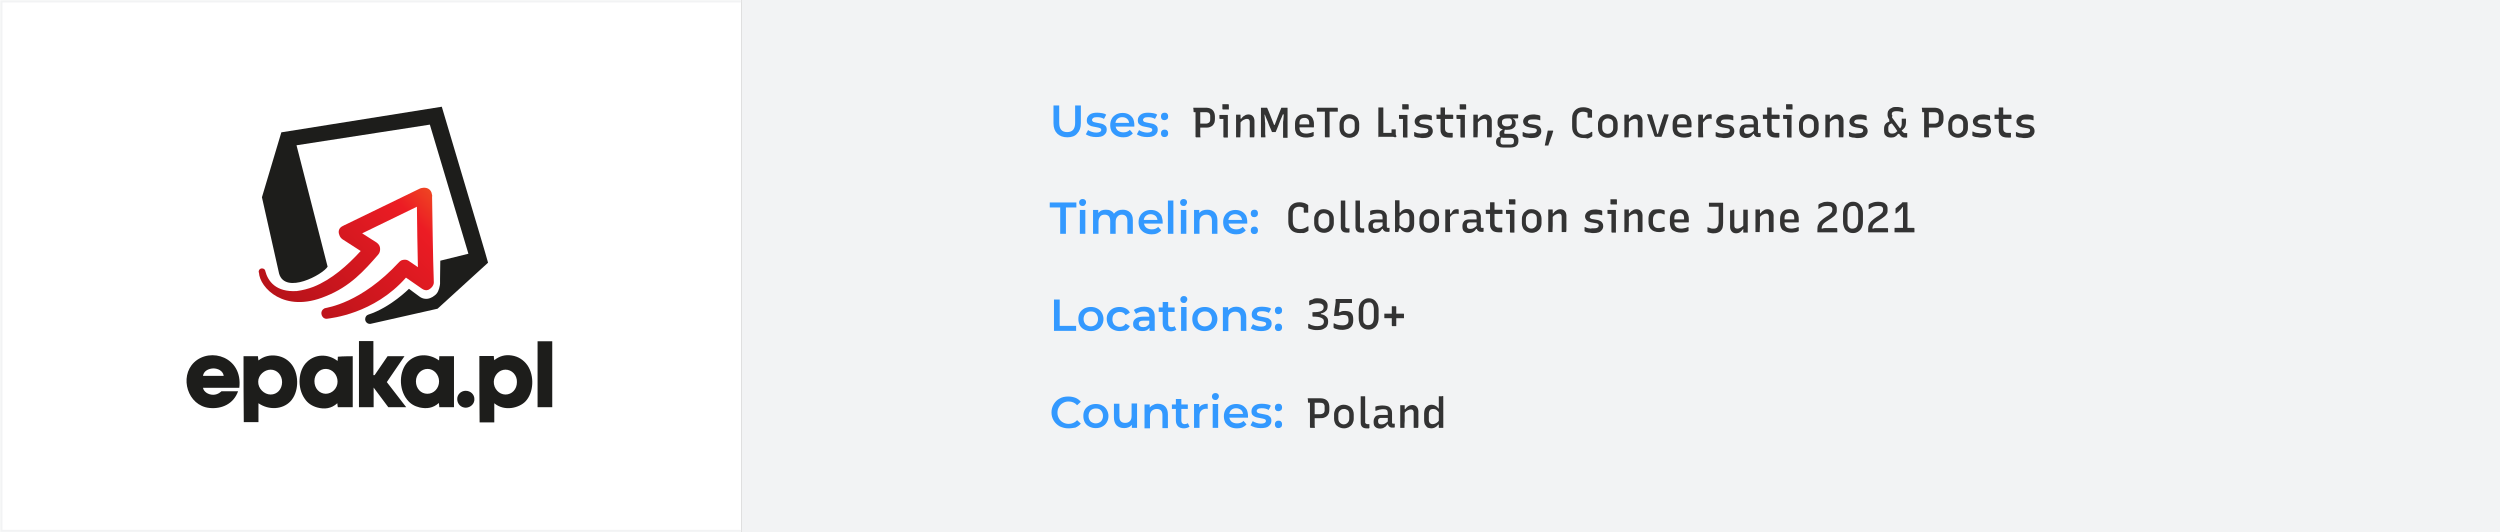 <svg xmlns="http://www.w3.org/2000/svg" xml:space="preserve" id="Layer_1" x="0" y="0" style="enable-background:new 0 0 1005 214" version="1.1" viewBox="0 0 1005 214"><rect x="0" y="0" width="1005" height="214" fill="#808080" stroke="none"/><style>.st7,.st9{fill:#1d1d1b}.st9{fill-rule:evenodd;clip-rule:evenodd}</style><path d="M298 0h707v214H298z" style="fill:#f2f3f4"/><path d="M429.1 55.2c-1.7 0-3.1-.5-4.1-1.5q-1.5-1.5-1.5-4.2v-7.1h2.3v7c0 2.5 1.1 3.7 3.2 3.7s3.2-1.2 3.2-3.7v-7h2.3v7.1q0 2.7-1.5 4.2c-.8 1-2.2 1.5-3.9 1.5m11.5-.1c-.8 0-1.5-.1-2.3-.3-.7-.2-1.3-.5-1.8-.8l.9-1.7c.4.3.9.5 1.5.7q.9.3 1.8.3c1.3 0 2-.4 2-1.1 0-.3-.2-.6-.5-.7s-.9-.3-1.6-.4c-.8-.1-1.4-.3-1.9-.4-.5-.2-.9-.4-1.3-.8s-.5-.9-.5-1.6c0-.9.4-1.6 1.1-2.2.8-.6 1.8-.8 3.1-.8.7 0 1.3.1 2 .2s1.2.3 1.6.6l-.9 1.7c-.8-.5-1.7-.7-2.8-.7q-1.05 0-1.5.3c-.3.2-.5.5-.5.8 0 .4.2.6.5.8.4.1.9.3 1.7.4s1.4.3 1.9.4c.5.2.9.4 1.3.8s.5.9.5 1.6c0 .9-.4 1.6-1.2 2.2-.6.5-1.7.7-3.1.7m15.4-4.9v.7h-7.5c.1.7.5 1.3 1 1.7q.9.6 2.1.6c1.1 0 1.9-.3 2.6-1l1.2 1.4c-.4.5-1 .9-1.6 1.2-.7.3-1.4.4-2.2.4-1.1 0-2-.2-2.8-.6s-1.4-1-1.9-1.7c-.4-.8-.6-1.6-.6-2.6 0-.9.2-1.8.6-2.5.4-.8 1-1.3 1.8-1.8.8-.4 1.6-.6 2.6-.6.9 0 1.8.2 2.5.6s1.3 1 1.7 1.7c.3.7.5 1.6.5 2.5m-4.9-3.1q-1.05 0-1.8.6c-.5.4-.8 1-.9 1.7h5.5c-.1-.7-.4-1.3-.9-1.7s-1.1-.6-1.9-.6m10 8c-.8 0-1.5-.1-2.3-.3-.7-.2-1.3-.5-1.8-.8l.9-1.7c.4.3.9.5 1.5.7q.9.3 1.8.3c1.3 0 2-.4 2-1.1 0-.3-.2-.6-.5-.7s-.9-.3-1.6-.4c-.8-.1-1.4-.3-1.9-.4-.5-.2-.9-.4-1.3-.8s-.5-.9-.5-1.6c0-.9.4-1.6 1.1-2.2.8-.6 1.8-.8 3.1-.8.7 0 1.3.1 2 .2s1.2.3 1.6.6l-.9 1.7c-.8-.5-1.7-.7-2.8-.7q-1.05 0-1.5.3c-.3.2-.5.5-.5.8 0 .4.2.6.5.8.4.1.9.3 1.7.4s1.4.3 1.9.4c.5.2.9.4 1.3.8s.5.9.5 1.6c0 .9-.4 1.6-1.2 2.2-.7.5-1.7.7-3.1.7m7-6.8c-.4 0-.8-.1-1-.4-.3-.3-.4-.6-.4-1.1 0-.4.1-.8.4-1.1s.6-.4 1.1-.4c.4 0 .8.1 1 .4.3.3.4.6.4 1.1 0 .4-.1.8-.4 1.1-.3.2-.7.4-1.1.4m0 6.8c-.4 0-.8-.1-1-.4-.3-.3-.4-.6-.4-1.1 0-.4.1-.8.4-1.1s.6-.4 1.1-.4c.4 0 .8.1 1 .4.3.3.4.6.4 1.1 0 .4-.1.8-.4 1.1s-.7.4-1.1.4m-41.9 28.3H422v-2h10.7v2h-4.2V94h-2.3zm7.9 1h2.2V94h-2.2zm1.1-1.6c-.4 0-.8-.1-1-.4-.3-.3-.4-.6-.4-1s.1-.7.4-1 .6-.4 1-.4.8.1 1 .4c.3.2.4.5.4.9s-.1.7-.4 1c-.2.4-.6.5-1 .5m16.2 1.5c1.2 0 2.2.4 2.9 1.1s1.1 1.7 1.1 3.1V94h-2.2v-5.2c0-.8-.2-1.5-.6-1.9s-.9-.6-1.6-.6c-.8 0-1.4.3-1.8.8-.5.5-.7 1.2-.7 2.1V94h-2.2v-5.2c0-.8-.2-1.5-.6-1.9s-.9-.6-1.6-.6c-.8 0-1.4.2-1.8.7s-.7 1.2-.7 2.1V94h-2.2v-9.6h2.1v1.2c.4-.4.8-.8 1.3-1q.75-.3 1.8-.3c.7 0 1.4.1 1.9.4.6.3 1 .7 1.3 1.2q.6-.75 1.5-1.2c.7-.3 1.4-.4 2.1-.4m16 4.9v.7h-7.5c.1.7.5 1.3 1 1.7q.9.6 2.1.6c1.1 0 1.9-.3 2.6-1l1.2 1.4c-.4.5-1 .9-1.6 1.2-.7.3-1.4.4-2.2.4-1.1 0-2-.2-2.8-.6s-1.4-1-1.9-1.7c-.4-.8-.6-1.6-.6-2.6 0-.9.2-1.8.6-2.5.4-.8 1-1.3 1.8-1.8.8-.4 1.6-.6 2.6-.6.9 0 1.8.2 2.5.6s1.3 1 1.7 1.7c.2.7.5 1.6.5 2.5m-4.9-3.1q-1.05 0-1.8.6c-.5.4-.8 1-.9 1.7h5.5c-.1-.7-.4-1.3-.9-1.7-.6-.4-1.2-.6-1.9-.6m7-5.5h2.2V94h-2.2zm5.2 3.8h2.2V94h-2.2zm1.1-1.6c-.4 0-.8-.1-1-.4-.3-.3-.4-.6-.4-1s.1-.7.4-1 .6-.4 1-.4.8.1 1 .4c.3.2.4.5.4.9s-.1.7-.4 1c-.2.4-.5.5-1 .5m9.6 1.5c1.2 0 2.2.4 2.9 1.1s1.1 1.8 1.1 3.1V94h-2.2v-5.2c0-.8-.2-1.5-.6-1.9s-1-.6-1.7-.6c-.8 0-1.5.3-2 .8s-.7 1.2-.7 2.1V94H480v-9.6h2.1v1.2c.4-.4.8-.8 1.4-1 .5-.2 1.2-.3 1.9-.3m16 4.9v.7h-7.5c.1.7.5 1.3 1 1.7q.9.6 2.1.6c1.1 0 1.9-.3 2.6-1l1.2 1.4c-.4.5-1 .9-1.6 1.2-.7.3-1.4.4-2.2.4-1.1 0-2-.2-2.8-.6s-1.4-1-1.9-1.7c-.4-.8-.6-1.6-.6-2.6 0-.9.2-1.8.6-2.5.4-.8 1-1.3 1.8-1.8.8-.4 1.6-.6 2.6-.6.9 0 1.8.2 2.5.6s1.3 1 1.7 1.7c.3.7.5 1.6.5 2.5m-4.9-3.1q-1.05 0-1.8.6c-.5.4-.8 1-.9 1.7h5.5c-.1-.7-.4-1.3-.9-1.7-.6-.4-1.2-.6-1.9-.6m7.7 1.2c-.4 0-.8-.1-1-.4-.3-.3-.4-.6-.4-1.1 0-.4.1-.8.4-1.1s.6-.4 1.1-.4.8.1 1 .4c.3.3.4.6.4 1.1 0 .4-.1.8-.4 1.1-.3.2-.6.4-1.1.4m0 6.8c-.4 0-.8-.1-1-.4-.3-.3-.4-.6-.4-1.1 0-.4.1-.8.4-1.1s.6-.4 1.1-.4.8.1 1 .4c.3.3.4.6.4 1.1 0 .4-.1.8-.4 1.1s-.6.4-1.1.4m-80.5 26.3h2.3V131h6.6v2h-8.9zm14.8 12.7c-1 0-1.8-.2-2.6-.6s-1.4-1-1.8-1.7c-.4-.8-.6-1.6-.6-2.6s.2-1.8.6-2.5 1.1-1.3 1.8-1.7c.8-.4 1.7-.6 2.6-.6 1 0 1.9.2 2.6.6.8.4 1.4 1 1.8 1.7s.7 1.6.7 2.5-.2 1.8-.7 2.6c-.4.7-1 1.3-1.8 1.7s-1.6.6-2.6.6m0-1.9c.8 0 1.5-.3 2.1-.8.5-.6.8-1.3.8-2.2s-.3-1.6-.8-2.2-1.2-.8-2.1-.8-1.5.3-2.1.8c-.5.6-.8 1.3-.8 2.2s.3 1.6.8 2.2c.6.5 1.3.8 2.1.8m11.7 1.9q-1.5 0-2.7-.6c-1.2-.6-1.4-1-1.9-1.7-.4-.8-.7-1.6-.7-2.6s.2-1.8.7-2.5c.4-.7 1.1-1.3 1.8-1.7q1.2-.6 2.7-.6c.9 0 1.8.2 2.5.6s1.3.9 1.6 1.7l-1.7 1c-.3-.4-.6-.8-1-1s-.9-.3-1.4-.3c-.8 0-1.5.3-2.1.8s-.8 1.3-.8 2.2.3 1.6.8 2.2c.6.5 1.3.8 2.1.8.5 0 .9-.1 1.4-.3.4-.2.8-.6 1-1l1.7 1c-.4.7-.9 1.3-1.6 1.7-.7.1-1.5.3-2.4.3m9.7-9.8c1.4 0 2.5.3 3.2 1 .8.7 1.1 1.7 1.1 3.1v5.6h-2.1v-1.2c-.3.4-.7.7-1.2 1q-.75.3-1.8.3c-.7 0-1.4-.1-1.9-.4s-1-.6-1.3-1-.4-.9-.4-1.5c0-.9.3-1.6 1-2.1.6-.5 1.7-.8 3-.8h2.5v-.1q0-1.05-.6-1.5c-.4-.4-1-.5-1.8-.5-.5 0-1.1.1-1.6.3s-1 .4-1.3.7l-.9-1.6q.75-.6 1.8-.9c.8-.3 1.5-.4 2.3-.4m-.3 8.2c.6 0 1.1-.1 1.5-.4s.8-.6.9-1.1v-1.1h-2.3c-1.3 0-1.9.4-1.9 1.3 0 .4.2.7.5 1 .3.2.7.3 1.3.3m13.3 1c-.3.2-.6.4-1 .5s-.8.2-1.2.2c-1.1 0-1.9-.3-2.4-.8s-.9-1.4-.9-2.4v-4.6h-1.6v-1.8h1.6v-2.2h2.2v2.2h2.6v1.8h-2.6v4.6c0 .5.1.8.3 1.1.2.2.6.4 1 .4.5 0 .9-.1 1.3-.4zm1.9-9.1h2.2v9.6h-2.2zm1.1-1.6c-.4 0-.8-.1-1-.4-.3-.3-.4-.6-.4-1s.1-.7.4-1 .6-.4 1-.4.8.1 1 .4c.3.2.4.5.4.9s-.1.7-.4 1c-.2.4-.6.5-1 .5m8.4 11.3c-1 0-1.8-.2-2.6-.6s-1.4-1-1.8-1.7c-.4-.8-.6-1.6-.6-2.6s.2-1.8.6-2.5 1.1-1.3 1.8-1.7c.8-.4 1.7-.6 2.6-.6 1 0 1.9.2 2.6.6.8.4 1.4 1 1.8 1.7s.7 1.6.7 2.5-.2 1.8-.7 2.6c-.4.7-1 1.3-1.8 1.7-.7.4-1.6.6-2.6.6m0-1.9c.8 0 1.5-.3 2.1-.8.5-.6.8-1.3.8-2.2s-.3-1.6-.8-2.2-1.2-.8-2.1-.8-1.5.3-2.1.8c-.5.6-.8 1.3-.8 2.2s.3 1.6.8 2.2c.6.5 1.3.8 2.1.8m12.7-7.9c1.2 0 2.2.4 2.9 1.1s1.1 1.8 1.1 3.1v5.5h-2.2v-5.2c0-.8-.2-1.5-.6-1.9s-1-.6-1.7-.6c-.8 0-1.5.3-2 .8s-.7 1.2-.7 2.1v4.9h-2.2v-9.6h2.1v1.2c.4-.4.8-.8 1.4-1 .6-.3 1.2-.4 1.9-.4m9.9 9.8c-.8 0-1.5-.1-2.3-.3-.7-.2-1.3-.5-1.8-.8l.9-1.7c.4.3.9.5 1.5.7q.9.3 1.8.3c1.3 0 2-.4 2-1.1 0-.3-.2-.6-.5-.7s-.9-.3-1.6-.4c-.8-.1-1.4-.3-1.9-.4-.5-.2-.9-.4-1.3-.8s-.5-.9-.5-1.6c0-.9.4-1.6 1.1-2.2.8-.6 1.8-.8 3.1-.8.7 0 1.3.1 2 .2s1.2.3 1.6.6l-.9 1.7c-.8-.5-1.7-.7-2.8-.7q-1.05 0-1.5.3c-.3.2-.5.4-.5.8s.2.6.5.8c.4.1.9.3 1.7.4s1.4.3 1.9.4.9.4 1.3.8.5.9.5 1.6c0 .9-.4 1.6-1.2 2.2-.7.5-1.8.7-3.1.7m7-6.8c-.4 0-.8-.1-1-.4-.3-.3-.4-.6-.4-1.1 0-.4.1-.8.4-1.1s.6-.4 1.1-.4c.4 0 .8.1 1 .4.3.3.4.6.4 1.1 0 .4-.1.8-.4 1.1-.3.2-.7.4-1.1.4m0 6.8c-.4 0-.8-.1-1-.4-.3-.3-.4-.6-.4-1.1 0-.4.1-.8.4-1.1s.6-.4 1.1-.4c.4 0 .8.1 1 .4.3.3.4.6.4 1.1 0 .4-.1.8-.4 1.1s-.7.4-1.1.4m-84.4 39.1c-1.3 0-2.4-.3-3.5-.8-1-.6-1.8-1.3-2.4-2.3q-.9-1.5-.9-3.3t.9-3.3c.6-1 1.4-1.8 2.4-2.3 1-.6 2.2-.8 3.5-.8 1 0 2 .2 2.8.5s1.6.9 2.2 1.6l-1.5 1.4c-.9-1-2-1.5-3.4-1.5-.9 0-1.6.2-2.3.6s-1.2.9-1.6 1.6-.6 1.4-.6 2.3.2 1.6.6 2.3.9 1.2 1.6 1.6 1.5.6 2.3.6c1.3 0 2.5-.5 3.4-1.5l1.5 1.4c-.6.7-1.3 1.2-2.2 1.6-.8.1-1.7.3-2.8.3m11-.1c-1 0-1.8-.2-2.6-.6s-1.4-1-1.8-1.7c-.4-.8-.6-1.6-.6-2.6s.2-1.8.6-2.5 1.1-1.3 1.8-1.7c.8-.4 1.7-.6 2.6-.6 1 0 1.9.2 2.6.6.8.4 1.4 1 1.8 1.7s.7 1.6.7 2.5-.2 1.8-.7 2.6c-.4.7-1 1.3-1.8 1.7-.7.4-1.6.6-2.6.6m0-1.9c.8 0 1.5-.3 2.1-.8.5-.6.8-1.3.8-2.2s-.3-1.6-.8-2.2-1.2-.8-2.1-.8-1.5.3-2.1.8c-.5.6-.8 1.3-.8 2.2s.3 1.6.8 2.2c.6.5 1.3.8 2.1.8m16.6-7.8v9.6H455v-1.2c-.4.4-.8.8-1.4 1-.5.2-1.1.3-1.7.3-1.3 0-2.3-.4-3-1.1s-1.1-1.8-1.1-3.2v-5.5h2.2v5.2c0 .9.2 1.5.6 1.9s1 .6 1.7.6c.8 0 1.4-.2 1.9-.7s.7-1.2.7-2.2v-4.9h2.2zm8.4-.1c1.2 0 2.2.4 2.9 1.1s1.1 1.8 1.1 3.2v5.5h-2.2v-5.2c0-.8-.2-1.5-.6-1.9s-1-.6-1.7-.6c-.8 0-1.5.3-2 .8s-.7 1.2-.7 2.1v4.9h-2.2v-9.6h2.1v1.2c.4-.4.8-.8 1.4-1 .6-.4 1.2-.5 1.9-.5m12.7 9.2c-.3.2-.6.4-1 .5s-.8.2-1.2.2c-1.1 0-1.9-.3-2.4-.8q-.9-.9-.9-2.4v-4.6h-1.6v-1.8h1.6v-2.2h2.2v2.2h2.6v1.8h-2.6v4.6c0 .5.1.8.3 1.1.2.2.6.4 1 .4.5 0 .9-.1 1.3-.4zm3.9-7.7c.6-1 1.8-1.5 3.4-1.5v2.1c-.2 0-.4-.1-.5-.1-.9 0-1.6.3-2.1.8s-.7 1.2-.7 2.2v4.7H480v-9.6h2.1zm5.4-1.4h2.2v9.6h-2.2zm1.1-1.6c-.4 0-.8-.1-1-.4-.3-.3-.4-.6-.4-1s.1-.7.4-1 .6-.4 1-.4.8.1 1 .4c.3.2.4.5.4.9s-.1.7-.4 1c-.2.4-.6.5-1 .5m13.1 6.4v.7h-7.5c.1.7.5 1.3 1 1.7q.9.6 2.1.6c1.1 0 1.9-.3 2.6-1l1.2 1.4c-.4.5-1 .9-1.6 1.2-.7.3-1.4.4-2.2.4-1.1 0-2-.2-2.8-.6s-1.4-1-1.9-1.7c-.4-.8-.6-1.6-.6-2.6 0-.9.2-1.8.6-2.5.4-.8 1-1.3 1.8-1.8.8-.4 1.6-.6 2.6-.6.9 0 1.8.2 2.5.6s1.3 1 1.7 1.7c.3.7.5 1.6.5 2.5m-4.8-3.1q-1.05 0-1.8.6c-.5.4-.8 1-.9 1.7h5.5c-.1-.7-.4-1.3-.9-1.7-.6-.4-1.2-.6-1.9-.6m9.9 8c-.8 0-1.5-.1-2.3-.3-.7-.2-1.3-.5-1.8-.8l.9-1.7c.4.3.9.5 1.5.7q.9.3 1.8.3c1.3 0 2-.4 2-1.1 0-.3-.2-.6-.5-.7s-.9-.3-1.6-.4c-.8-.1-1.4-.3-1.9-.4-.5-.2-.9-.4-1.3-.8s-.5-.9-.5-1.6c0-.9.4-1.6 1.1-2.2.8-.6 1.8-.8 3.1-.8.7 0 1.3.1 2 .2s1.2.3 1.6.6l-.9 1.7c-.8-.5-1.7-.7-2.8-.7q-1.05 0-1.5.3c-.3.2-.5.4-.5.8s.2.6.5.8c.4.1.9.3 1.7.4s1.4.3 1.9.4.9.4 1.3.8.5.9.5 1.6c0 .9-.4 1.6-1.2 2.2-.6.5-1.7.7-3.1.7m7.1-6.8c-.4 0-.8-.1-1-.4-.3-.3-.4-.6-.4-1.1 0-.4.1-.8.4-1.1s.6-.4 1.1-.4.8.1 1 .4c.3.3.4.6.4 1.1 0 .4-.1.8-.4 1.1-.4.2-.7.4-1.1.4m0 6.8c-.4 0-.8-.1-1-.4-.3-.3-.4-.6-.4-1.1 0-.4.1-.8.4-1.1s.6-.4 1.1-.4.8.1 1 .4c.3.3.4.6.4 1.1 0 .4-.1.8-.4 1.1-.4.3-.7.4-1.1.4" style="fill:#39f"/><path d="M0 0h298v214H0z" style="fill:#fff"/><defs><filter id="Adobe_OpacityMaskFilter" width="299" height="216" x="-1" y="-1" filterUnits="userSpaceOnUse"><feColorMatrix values="1 0 0 0 0 0 1 0 0 0 0 0 1 0 0 0 0 0 1 0"/></filter></defs><mask id="path-9-inside-1_35_35_00000160156674961002252270000006868310959712926881_" width="299" height="216" x="-1" y="-1" maskUnits="userSpaceOnUse"><path d="M0 0h298v214H0z" style="fill:#fff;filter:url(#Adobe_OpacityMaskFilter)"/></mask><path d="M0 0v-1h-1v1zm0 214h-1v1h1zM0 1h298v-2H0zm298 212H0v2h298zM1 214V0h-2v214z" style="mask:url(#path-9-inside-1_35_35_00000160156674961002252270000006868310959712926881_);fill:#f2f3f4"/><path d="M479.7 43.3h4.7c.5 0 1 0 1.4.1s.8.2 1.1.4.6.4.8.7.4.6.5 1 .2.8.2 1.3v1.1c0 .5-.1 1-.2 1.4-.2.4-.4.8-.7 1.1s-.7.5-1.2.7-1.1.2-1.7.2h-2.2l-.2.1v-1.7h2.3c.3 0 .6 0 .9-.1l.6-.3c.2-.1.3-.3.4-.6.1-.2.1-.5.1-.8v-1.2c0-.3 0-.5-.1-.7s-.2-.4-.3-.5-.4-.3-.6-.3c-.3-.1-.6-.1-1-.1H480c-.1 0-.1 0-.1-.1l-.1-.1v-.7c-.1-.4-.1-.7-.1-.9m2.9 11.9h-1.8c-.1 0-.1 0-.1-.1l-.1-.1V44.2h2.1l-.2.4v9.8c0 .3.1.5.1.8m9.2-.2v-7.2h-1.4c-.1 0-.1 0-.1-.1l-.1-.1v-1.4h3.3l.1.1v9H492s-.1 0-.1-.1c-.1-.1-.1-.2-.1-.2m-.4-13.1h2.4c.1 0 .1 0 .1.1l.1.1V44h-2.4c-.1 0-.1 0-.1-.1l-.1-.1zm7.2 13.3h-1.7v-9.1h1.7l.1.1v6.1c0 1-.1 1.9-.1 2.9m5.6 0h-1.7s-.1 0-.1-.1V49q0-.6-.3-.9c-.3-.3-.5-.3-.8-.3-.2 0-.4 0-.7.1-.2.1-.5.2-.7.3s-.5.3-.7.5-.5.5-.7.8v-1.8h.5c.2-.3.5-.6.8-.9.3-.2.6-.4 1-.6.3-.1.7-.2 1.1-.2s.7.1 1 .2.5.3.7.5.4.5.5.8.2.7.2 1v5.9c0 .3-.1.5-.1.8m4.5 0H507s-.1 0-.1-.1V43.3h2.4s.1 0 .1.1c0 0 .1.1.1.2.2.5.4.9.6 1.4l.6 1.5.6 1.5.6 1.5c.2.5.4 1 .6 1.6l-.8-.9h1.2l-.8.9c.2-.5.4-1.1.6-1.6s.4-1.1.6-1.6.4-1 .6-1.6l.6-1.5.6-1.5h2.4s.1 0 .1.1v12h-1.7s-.1 0-.1-.1v-5.8c0-.4 0-.8.1-1.2 0-.4.1-.8.1-1.3s.1-.9.1-1.5l.3.5h-1.2l.7-.5-.6 1.5c-.2.5-.4 1-.7 1.6-.2.5-.4 1.1-.6 1.6l-.6 1.5c-.2.5-.4 1-.6 1.4h-1.4l-.1-.1c-.1-.3-.3-.7-.5-1.2-.2-.4-.4-.9-.6-1.4s-.4-1-.6-1.6c-.2-.5-.5-1.1-.7-1.6s-.4-1.1-.6-1.6l.7.5h-1l.3-.5c0 .5.1 1 .1 1.4 0 .5.1.9.1 1.3s0 .8.1 1.2V54c.1.3.1.8.1 1.2m15.8-9.3c.7 0 1.4.1 1.9.4.6.3 1 .7 1.3 1.3s.5 1.3.5 2.1v1.4l-.1.1H522l-.2-1.2h4.5v-.3c0-.4 0-.8-.1-1.1s-.2-.5-.4-.7-.4-.3-.6-.4-.5-.1-.8-.1c-.7 0-1.2.2-1.5.5-.4.4-.5.9-.5 1.7v1.9c0 .2 0 .4.1.6 0 .2.1.4.2.5.1.2.2.3.3.4.2.2.5.4.8.5s.7.2 1.2.2c.4 0 .8 0 1.1-.1s.6-.1.9-.2.6-.2.8-.3h.3v1.5l-.1.1q-.15.15-.6.3c-.3.1-.7.2-1.1.2-.4.1-.9.1-1.3.1-.7 0-1.3-.1-1.9-.3-.5-.2-1-.4-1.4-.7s-.6-.7-.8-1.2-.3-1-.3-1.6v-1.8c0-.6.1-1.2.3-1.7s.5-.9.8-1.2c.4-.3.8-.6 1.2-.7.5-.1 1-.2 1.6-.2m4.9-2.6h8.2c.1 0 .1 0 .1.1l.1.1v1.4h-8.3s-.1 0-.1-.1zm5.1 11.9h-1.7c-.1 0-.1 0-.1-.1l-.1-.1V44.2h2.1l-.2.4zm7.9-9.3c.6 0 1.1.1 1.6.3s.9.4 1.3.8c.4.3.6.7.8 1.2q.3.75.3 1.5v1.8c0 .8-.2 1.4-.5 2s-.8 1-1.4 1.4c-.6.3-1.3.5-2 .5-.6 0-1.1-.1-1.6-.3s-.9-.4-1.3-.8c-.4-.3-.6-.7-.8-1.2q-.3-.75-.3-1.5v-1.8c0-.8.2-1.4.5-2s.8-1 1.4-1.4c.6-.3 1.3-.5 2-.5m.1 1.7q-.75 0-1.2.3c-.3.2-.6.5-.8.8q-.3.45-.3 1.2v1.6c0 .4.1.7.2 1s.3.5.5.7.4.3.6.4c.3.1.5.2.8.2q.75 0 1.2-.3c.3-.2.6-.5.8-.8q.3-.45.3-1.2v-1.6c0-.4 0-.7-.1-1s-.2-.5-.4-.7-.4-.3-.7-.4-.6-.2-.9-.2m11.7 7.6q-.15 0 0 0c-.1 0-.1 0-.1-.1V43.2h1.9s.1 0 .1.1v10.1h3.8c.2 0 .4 0 .6.1s.3.2.4.3.2.3.3.5.1.4.2.7h-7.2zm5.2-3.2h1.6s.1 0 .1.1v3.1c-.4 0-.8-.1-1-.2s-.4-.3-.5-.5-.2-.4-.2-.7zm4.6 3v-7.2h-1.4c-.1 0-.1 0-.1-.1l-.1-.1v-1.4h3.3l.1.1v9h-1.6s-.1 0-.1-.1c-.1-.1-.1-.2-.1-.2m-.3-13.1h2.4c.1 0 .1 0 .1.1l.1.1V44h-2.4c-.1 0-.1 0-.1-.1l-.1-.1zm8.4 11.7c.8 0 1.3-.1 1.6-.3s.5-.5.5-.8c0-.2 0-.3-.1-.5-.1-.1-.2-.3-.4-.3-.2-.1-.5-.2-.8-.2l-1.7-.3c-.6-.1-1-.3-1.4-.5s-.6-.5-.8-.8-.3-.7-.3-1.1.1-.8.3-1.1.4-.6.8-.9c.3-.2.8-.4 1.3-.6.5-.1 1.1-.2 1.7-.2.4 0 .8 0 1.1.1.3 0 .6.1.8.1.2.1.4.1.6.2.1 0 .1 0 .2.1 0 0 0 .1.1.1v1.7h-.3c-.3-.1-.6-.2-.8-.2-.3-.1-.6-.1-.9-.1h-1c-.5 0-.9 0-1.2.1s-.5.2-.6.4-.2.3-.2.5 0 .3.1.4.2.2.4.3.5.2.8.2l1.7.3c.5.1.9.2 1.3.5.4.2.6.5.8.8q.3.45.3 1.2c0 .6-.2 1.1-.5 1.5s-.7.8-1.3 1q-.9.3-2.1.3c-.4 0-.8 0-1.1-.1s-.7-.1-1-.1c-.3-.1-.5-.1-.8-.2s-.4-.2-.6-.3c0 0-.1 0-.1-.1v-1.6h.3c.2.1.5.3.7.3.2.1.5.2.8.2s.5.1.8.1c.4-.1.7-.1 1-.1m5.3-7.5h6.5c.1 0 .1 0 .2.1l.1.1v1.5h-6.7v-1.2c0-.2-.1-.3-.1-.5m6.6 7.4v1.6c0 .1 0 .1-.1.1l-.1.1h-1.2c-.6 0-1.1-.1-1.5-.2s-.8-.3-1.1-.6-.5-.6-.7-1.1c-.2-.4-.2-1-.2-1.6v-8.6h1.7s.1 0 .1.1v8.1c0 .4 0 .7.1 1s.2.5.4.6c.1.1.3.2.5.3s.5.1.8.1h1.3zm3.1 1.5v-7.2h-1.4c-.1 0-.1 0-.1-.1l-.1-.1v-1.4h3.3l.1.1v9h-1.6s-.1 0-.1-.1c-.1-.1-.1-.2-.1-.2m-.3-13.1h2.4c.1 0 .1 0 .1.1l.1.1V44H587c-.1 0-.1 0-.1-.1l-.1-.1zm7.2 13.3h-1.7v-9.1h1.7l.1.1v6.1c0 1-.1 1.9-.1 2.9m5.6 0h-1.7s-.1 0-.1-.1V49q0-.6-.3-.9c-.3-.3-.5-.3-.8-.3-.2 0-.4 0-.7.1-.2.1-.5.2-.7.3s-.5.3-.7.5-.5.5-.7.8v-1.8h.5c.2-.3.5-.6.8-.9.3-.2.6-.4 1-.6.3-.1.7-.2 1.1-.2s.7.1 1 .2.5.3.7.5.4.5.5.8.2.7.2 1v5.9c0 .3-.1.5-.1.8m3.2-1.4c0-.2 0-.5.1-.7s.2-.4.4-.5c.2-.2.4-.3.7-.4v-.5l1 .4c-.1.2-.2.4-.2.6s-.1.4-.1.6 0 .3.1.4.2.1.4.1h2.4c.6 0 1.2.1 1.6.3q.6.3.9.9c.3.6.3.8.3 1.3v.5c0 .4-.1.7-.2 1s-.3.6-.6.8c-.2.2-.6.4-.9.5-.4.1-.8.2-1.3.2h-3.3q-.9 0-1.5-.3c-.4-.2-.7-.4-.9-.7s-.3-.7-.3-1.1v-.3c0-.3.1-.6.2-.9s.3-.5.6-.7.6-.3.9-.4v-.6l1.2.7c-.3.1-.5.1-.7.3-.2.1-.3.3-.3.5-.1.2-.1.4-.1.6v.6c0 .2 0 .4.1.6s.2.3.4.4.4.1.7.1h2.9c.2 0 .4 0 .6-.1s.3-.1.4-.2.2-.2.2-.4c0-.1.1-.3.1-.5v-.4c0-.4-.1-.6-.3-.8s-.5-.3-1-.3h-3c-.3 0-.5-.1-.8-.2q-.3-.15-.6-.6c-.1-.2-.1-.5-.1-.8m3.9-6.4 1.5-.1v.4c.4.2.7.4.8.7.2.3.3.6.3 1v.3c0 .5-.1 1-.4 1.3q-.45.6-1.2.9c-.5.2-1.2.3-2 .3s-1.5-.1-2-.3c-.6-.2-1-.6-1.3-1s-.4-.9-.4-1.5V49c0-.6.1-1.1.4-1.6.3-.4.7-.8 1.3-1s1.2-.4 2-.4h4.6v1.4s0 .1-.1.1l-.1.1h-4.3c-.6 0-1.1.1-1.5.4-.4.2-.5.6-.5 1.1v.3c0 .2 0 .4.1.5s.2.3.3.4c.2.2.4.3.7.4s.6.1 1 .1c.6 0 1.1-.1 1.4-.4s.5-.6.5-1.1v-.4c0-.2 0-.4-.1-.6s-.1-.3-.3-.5c-.3-.1-.5-.2-.7-.4m9 6.2c.8 0 1.3-.1 1.6-.3s.5-.5.5-.8c0-.2 0-.3-.1-.5-.1-.1-.2-.3-.4-.3-.2-.1-.5-.2-.8-.2l-1.7-.3c-.6-.1-1-.3-1.4-.5s-.6-.5-.8-.8-.3-.7-.3-1.1.1-.8.3-1.1.4-.6.8-.9c.3-.2.8-.4 1.3-.6.5-.1 1.1-.2 1.7-.2.4 0 .8 0 1.1.1.3 0 .6.1.8.1.2.1.4.1.6.2.1 0 .1 0 .2.1 0 0 0 .1.1.1v1.7h-.3c-.3-.1-.6-.2-.8-.2-.3-.1-.6-.1-.9-.1h-1c-.5 0-.9 0-1.2.1s-.5.2-.6.4-.2.3-.2.5 0 .3.1.4.2.2.4.3.5.2.8.2l1.7.3c.5.1.9.2 1.3.5.4.2.6.5.8.8q.3.45.3 1.2c0 .6-.2 1.1-.5 1.5s-.7.8-1.3 1q-.9.3-2.1.3c-.4 0-.8 0-1.1-.1s-.7-.1-1-.1c-.3-.1-.5-.1-.8-.2s-.4-.2-.6-.3c0 0-.1 0-.1-.1v-1.6h.3c.2.1.5.3.7.3.2.1.5.2.8.2s.5.1.8.1c.3-.1.6-.1 1-.1m6.8 4.9H621l.3-1.5.3-1.5.3-1.5.3-1.5h2.1s0 .1.1.1v.1c-.1.4-.3.8-.4 1.3s-.3.9-.5 1.4-.3.9-.5 1.4-.3.9-.5 1.4c0 .1 0 .1-.1.1.2.2.1.2.1.2m14.2-3c-.8 0-1.4-.1-2-.3q-.9-.3-1.5-.9c-.4-.4-.7-.9-.9-1.4-.2-.6-.3-1.2-.3-1.9v-3.5q0-1.05.3-1.8c.2-.5.5-1 .9-1.4s.9-.7 1.4-.9c.6-.2 1.2-.3 1.9-.3.6 0 1.1.1 1.5.2s.8.2 1.1.4.6.3.8.5l.1.1v3h-1.6c-.1 0-.1 0-.1-.1l-.1-.1v-2.3l.4.8c-.3-.2-.7-.4-1-.5-.4-.1-.8-.2-1.2-.2-.5 0-1 .1-1.4.3q-.6.3-.9.9c-.2.4-.3.9-.3 1.6V51c0 .5.1 1 .2 1.4s.3.7.6 1c.2.2.5.4.9.5s.7.2 1.1.2c.6 0 1.2-.1 1.7-.3s1-.4 1.5-.8h.3v1.7s0 .1-.1.1c-.2.2-.5.4-.8.5-.3.2-.7.3-1.1.4-.4-.2-.9-.2-1.4-.2m9.6-9.6c.6 0 1.1.1 1.6.3s.9.4 1.3.8c.4.3.6.7.8 1.2q.3.75.3 1.5v1.8c0 .8-.2 1.4-.5 2s-.8 1-1.4 1.4c-.6.3-1.3.5-2 .5-.6 0-1.1-.1-1.6-.3s-.9-.4-1.3-.8c-.4-.3-.6-.7-.8-1.2q-.3-.75-.3-1.5v-1.8c0-.8.2-1.4.5-2s.8-1 1.4-1.4c.6-.3 1.2-.5 2-.5m.1 1.7q-.75 0-1.2.3c-.3.2-.6.5-.8.8q-.3.45-.3 1.2v1.6c0 .4.1.7.2 1s.3.5.5.7.4.3.6.4c.3.1.5.2.8.2q.75 0 1.2-.3c.3-.2.6-.5.8-.8q.3-.45.3-1.2v-1.6c0-.4 0-.7-.1-1s-.2-.5-.4-.7-.4-.3-.7-.4-.6-.2-.9-.2m8.3 7.6H653v-9.1h1.7l.1.1v6.1c0 1-.1 1.9-.1 2.9m5.5 0h-1.7s-.1 0-.1-.1V49q0-.6-.3-.9c-.3-.3-.5-.3-.8-.3-.2 0-.4 0-.7.1-.2.1-.5.2-.7.3s-.5.3-.7.5-.5.5-.7.8v-1.8h.5c.2-.3.5-.6.8-.9.3-.2.6-.4 1-.6.3-.1.7-.2 1.1-.2s.7.1 1 .2.5.3.7.5.4.5.5.8.2.7.2 1v5.9c0 .3-.1.5-.1.8m3.6-9.1h.1s.1 0 .1.1c0 0 0 .1.1.1.2.8.5 1.5.7 2.3s.5 1.6.7 2.4c.2.9.5 1.8.7 2.8h.3c.2-.6.3-1.2.5-1.8s.3-1.1.5-1.6.3-1 .5-1.5c.1-.5.3-1 .5-1.5s.3-1 .5-1.4h1.7s0 .1.1.1v.1c-.2.7-.5 1.5-.7 2.2s-.5 1.5-.7 2.2-.5 1.5-.7 2.2-.5 1.5-.8 2.2h-2.5l-.2-.2c0-.1-.1-.2-.2-.3-.2-.5-.3-1.1-.5-1.6s-.4-1.1-.6-1.7-.4-1.1-.6-1.7l-.6-1.8-.6-1.8h.9c.2.2.5.2.8.2m12.5-.2c.7 0 1.4.1 1.9.4.6.3 1 .7 1.3 1.3s.5 1.3.5 2.1v1.4l-.1.1h-6.1l-.2-1.2h4.5v-.3c0-.4 0-.8-.1-1.1s-.2-.5-.4-.7-.4-.3-.6-.4-.5-.1-.8-.1c-.7 0-1.2.2-1.5.5-.4.4-.5.9-.5 1.7v1.9c0 .2 0 .4.1.6 0 .2.1.4.2.5.1.2.2.3.3.4.2.2.5.4.8.5s.7.2 1.2.2c.4 0 .8 0 1.1-.1s.6-.1.9-.2.6-.2.8-.3h.3v1.5l-.1.1q-.15.15-.6.3c-.3.1-.7.2-1.1.2-.4.1-.9.1-1.3.1-.7 0-1.3-.1-1.9-.3-.5-.2-1-.4-1.4-.7s-.6-.7-.8-1.2-.3-1-.3-1.6v-1.8c0-.6.1-1.2.3-1.7s.5-.9.8-1.2c.4-.3.8-.6 1.2-.7.5-.1 1-.2 1.6-.2m8.4 9.3h-2v-9.1h1.8l.1.1v7c0 .7.1 1.4.1 2m-.3-7.5h.6c.2-.4.4-.8.6-1 .2-.3.5-.5.7-.6.3-.1.6-.2.9-.2h.5c.1 0 .2.1.3.1s.1.1.1.1v1.7h-.1c-.1 0-.2-.1-.4-.1h-.5c-.4 0-.7.1-1 .2s-.6.3-.8.6c-.3.3-.6.6-.9 1.1zm8.9 5.9c.8 0 1.3-.1 1.6-.3s.5-.5.5-.8c0-.2 0-.3-.1-.5-.1-.1-.2-.3-.4-.3-.2-.1-.5-.2-.8-.2l-1.7-.3c-.6-.1-1-.3-1.4-.5s-.6-.5-.8-.8-.3-.7-.3-1.1.1-.8.3-1.1.4-.6.8-.9c.3-.2.8-.4 1.3-.6.5-.1 1.1-.2 1.7-.2.4 0 .8 0 1.1.1.3 0 .6.1.8.1.2.1.4.1.6.2.1 0 .1 0 .2.1 0 0 0 .1.1.1v1.7h-.3c-.3-.1-.6-.2-.8-.2-.3-.1-.6-.1-.9-.1h-1c-.5 0-.9 0-1.2.1s-.5.2-.6.4-.2.3-.2.5 0 .3.1.4.2.2.4.3.5.2.8.2l1.7.3c.5.1.9.2 1.3.5.4.2.6.5.8.8q.3.45.3 1.2c0 .6-.2 1.1-.5 1.5s-.7.8-1.3 1q-.9.3-2.1.3c-.4 0-.8 0-1.1-.1s-.7-.1-1-.1c-.3-.1-.5-.1-.8-.2s-.4-.2-.6-.3c0 0-.1 0-.1-.1v-1.6h.3c.2.1.5.3.7.3.2.1.5.2.8.2s.5.1.8.1c.4-.1.7-.1 1-.1m7.8-.9c0 .3.1.6.3.8q.3.3.9.3c.4 0 .7 0 1-.1s.6-.2 1-.5.6-.5 1-.9v1.5h-.5c-.2.3-.4.6-.7.9s-.6.4-1 .6c-.4.1-.8.2-1.2.2-.5 0-1-.1-1.4-.3s-.7-.5-.9-.8c-.2-.4-.3-.8-.3-1.3v-.6c0-.4.1-.7.2-1s.3-.5.5-.8c.2-.2.5-.4.8-.5s.7-.2 1.1-.2h3.4c.1 0 .2.1.2.2.1.1.1.3.1.5v.5h-3.3c-.2 0-.4 0-.5.1-.1 0-.3.1-.4.2s-.1.2-.2.3-.1.3-.1.4zm5.6-3.4v3.9c0 .1.1.2.1.2.1 0 .1.1.2.1h.8v1.4c0 .1 0 .1-.1.1l-.1.1h-.7c-.3 0-.6 0-.8-.1s-.4-.2-.6-.4-.3-.4-.4-.6-.1-.5-.1-.8v-3.9c0-.4-.1-.7-.2-1-.1-.2-.3-.4-.6-.5s-.7-.1-1.2-.1c-.3 0-.6 0-.9.1-.3 0-.6.1-.9.2l-.9.3h-.3v-1.6c.1-.1.2-.1.5-.2s.7-.2 1.1-.2.9-.1 1.3-.1c.7 0 1.2.1 1.7.2q.75.15 1.2.6c.3.3.5.6.7 1s.2.7.2 1.3m1.9-3.2h6.5c.1 0 .1 0 .2.1l.1.1v1.5h-6.7v-1.2c0-.2-.1-.3-.1-.5m6.7 7.4v1.6c0 .1 0 .1-.1.1l-.1.1h-1.2c-.6 0-1.1-.1-1.5-.2s-.8-.3-1.1-.6-.5-.6-.7-1.1c-.2-.4-.2-1-.2-1.6v-8.6h1.7s.1 0 .1.1v8.1c0 .4 0 .7.1 1s.2.5.4.6c.1.1.3.2.5.3s.5.1.8.1h1.3zm3.1 1.5v-7.2H717c-.1 0-.1 0-.1-.1l-.1-.1v-1.4h3.3l.1.1v9h-1.6s-.1 0-.1-.1c-.1-.1-.1-.2-.1-.2m-.4-13.1h2.4c.1 0 .1 0 .1.1l.1.1V44h-2.4c-.1 0-.1 0-.1-.1l-.1-.1zm9.1 4c.6 0 1.1.1 1.6.3s.9.4 1.3.8c.4.3.6.7.8 1.2q.3.75.3 1.5v1.8c0 .8-.2 1.4-.5 2s-.8 1-1.4 1.4c-.6.3-1.3.5-2 .5-.6 0-1.1-.1-1.6-.3s-.9-.4-1.3-.8c-.4-.3-.6-.7-.8-1.2q-.3-.75-.3-1.5v-1.8c0-.8.2-1.4.5-2s.8-1 1.4-1.4c.5-.3 1.2-.5 2-.5m0 1.7q-.75 0-1.2.3c-.3.2-.6.5-.8.8q-.3.45-.3 1.2v1.6c0 .4.1.7.2 1s.3.5.5.7.4.3.6.4c.3.1.5.2.8.2q.75 0 1.2-.3c.3-.2.6-.5.8-.8q.3-.45.3-1.2v-1.6c0-.4 0-.7-.1-1s-.2-.5-.4-.7-.4-.3-.7-.4-.6-.2-.9-.2m8.4 7.6h-1.7v-9.1h1.7l.1.1v6.1c0 1-.1 1.9-.1 2.9m5.5 0h-1.7s-.1 0-.1-.1V49q0-.6-.3-.9c-.3-.3-.5-.3-.8-.3-.2 0-.4 0-.7.1-.2.1-.5.2-.7.3s-.5.3-.7.5-.5.5-.7.8v-1.8h.5c.2-.3.5-.6.8-.9.3-.2.6-.4 1-.6.3-.1.7-.2 1.1-.2s.7.1 1 .2.5.3.7.5.4.5.5.8.2.7.2 1v5.9c0 .3-.1.5-.1.8m5.9-1.6c.8 0 1.3-.1 1.6-.3s.5-.5.5-.8c0-.2 0-.3-.1-.5-.1-.1-.2-.3-.4-.3-.2-.1-.5-.2-.8-.2l-1.7-.3c-.6-.1-1-.3-1.4-.5s-.6-.5-.8-.8-.3-.7-.3-1.1.1-.8.3-1.1.4-.6.8-.9c.3-.2.8-.4 1.3-.6.5-.1 1.1-.2 1.7-.2.4 0 .8 0 1.1.1.3 0 .6.1.8.1.2.1.4.1.6.2.1 0 .1 0 .2.1 0 0 0 .1.1.1v1.7h-.3c-.3-.1-.6-.2-.8-.2-.3-.1-.6-.1-.9-.1h-1c-.5 0-.9 0-1.2.1s-.5.2-.6.4-.2.3-.2.5 0 .3.1.4.2.2.4.3.5.2.8.2l1.7.3c.5.1.9.2 1.3.5.4.2.6.5.8.8q.3.45.3 1.2c0 .6-.2 1.1-.5 1.5s-.7.8-1.3 1q-.9.3-2.1.3c-.4 0-.8 0-1.1-.1s-.7-.1-1-.1c-.3-.1-.5-.1-.8-.2s-.4-.2-.6-.3c0 0-.1 0-.1-.1v-1.6h.3c.2.1.5.3.7.3.2.1.5.2.8.2s.5.1.8.1c.3-.1.7-.1 1-.1m13.3 1.7q-.9 0-1.5-.3c-.4-.2-.7-.5-1-.9q-.3-.6-.3-1.5v-.9c0-.8.2-1.4.6-1.9s.9-.7 1.5-.9v-.8l1.3 1.5c-.3 0-.6.1-.9.2q-.3.15-.6.6c-.1.2-.2.5-.2.8v1c0 .5.1.9.4 1.1.2.3.6.4 1.1.4.4 0 .8-.1 1.1-.2s.7-.4 1-.8l.9 1.1h-.6c-.3.5-.6.8-1.1 1.1s-1 .4-1.7.4m.6-7.8c.4.5.7 1 1.1 1.5s.7 1 1 1.4l.9 1.2c.3.4.5.7.7.9s.3.4.4.5c.2.2.3.3.5.4.1.1.3.1.5.1h.8v1.7l-.1.1h-.8c-.3 0-.5 0-.8-.1-.2-.1-.5-.2-.7-.4s-.4-.4-.6-.7c-.1-.1-.2-.4-.4-.6-.2-.3-.4-.6-.7-1s-.5-.8-.8-1.2l-.9-1.2c-.3-.4-.6-.8-.8-1.1-.4-.5-.6-.9-.8-1.2s-.3-.6-.4-.9-.1-.6-.1-.9v-.2c0-.4.1-.7.2-1.1.2-.3.4-.6.7-.9.3-.2.7-.4 1.1-.6s1-.2 1.6-.2c.5 0 .9 0 1.3.1s.7.1.9.2l.4.2.1.1v1.5h-.3c-.4-.1-.8-.3-1.1-.3-.4-.1-.8-.1-1.3-.1-.4 0-.7 0-1 .1s-.5.2-.6.3-.2.2-.2.3-.1.3-.1.4 0 .3.1.4c0 .1.1.3.2.4-.4.4-.2.6 0 .9m3.7.2h1.6c.1 0 .1 0 .1.1v1.5c0 .5-.1.9-.2 1.3s-.3.7-.6 1c-.2.3-.6.6-.9.8v.8l-.9-1.3c.3-.3.5-.6.7-1 .1-.3.2-.7.2-1.1zm8.1-4.4h4.7c.5 0 1 0 1.4.1s.8.2 1.1.4.6.4.8.7.4.6.5 1 .2.8.2 1.3v1.1c0 .5-.1 1-.2 1.4-.2.4-.4.8-.7 1.1s-.7.5-1.2.7-1.1.2-1.7.2h-2.2l-.2.1v-1.7h2.3c.3 0 .6 0 .9-.1l.6-.3c.2-.1.3-.3.4-.6.1-.2.1-.5.1-.8v-1.2c0-.3 0-.5-.1-.7s-.2-.4-.3-.5-.4-.3-.6-.3c-.3-.1-.6-.1-1-.1h-4.5c-.1 0-.1 0-.1-.1l-.1-.1v-.7c-.1-.4-.1-.7-.1-.9m2.9 11.9h-1.8c-.1 0-.1 0-.1-.1l-.1-.1V44.2h2.1l-.2.4v9.8c0 .3.1.5.1.8m11.6-9.3c.6 0 1.1.1 1.6.3s.9.4 1.3.8c.4.3.6.7.8 1.2q.3.75.3 1.5v1.8c0 .8-.2 1.4-.5 2s-.8 1-1.4 1.4c-.6.3-1.3.5-2 .5-.6 0-1.1-.1-1.6-.3s-.9-.4-1.3-.8c-.4-.3-.6-.7-.8-1.2q-.3-.75-.3-1.5v-1.8c0-.8.2-1.4.5-2s.8-1 1.4-1.4c.5-.3 1.2-.5 2-.5m0 1.7q-.75 0-1.2.3c-.3.2-.6.5-.8.8q-.3.45-.3 1.2v1.6c0 .4.1.7.2 1s.3.5.5.7.4.3.6.4c.3.1.5.2.8.2q.75 0 1.2-.3c.3-.2.6-.5.8-.8q.3-.45.3-1.2v-1.6c0-.4 0-.7-.1-1s-.2-.5-.4-.7-.4-.3-.7-.4-.6-.2-.9-.2m9.4 6c.8 0 1.3-.1 1.6-.3s.5-.5.5-.8c0-.2 0-.3-.1-.5-.1-.1-.2-.3-.4-.3-.2-.1-.5-.2-.8-.2l-1.7-.3c-.6-.1-1-.3-1.4-.5s-.6-.5-.8-.8-.3-.7-.3-1.1.1-.8.3-1.1.4-.6.8-.9c.3-.2.8-.4 1.3-.6.5-.1 1.1-.2 1.7-.2.4 0 .8 0 1.1.1.3 0 .6.1.8.1.2.1.4.1.6.2.1 0 .1 0 .2.1 0 0 0 .1.1.1v1.7h-.3c-.3-.1-.6-.2-.8-.2-.3-.1-.6-.1-.9-.1h-1c-.5 0-.9 0-1.2.1s-.5.2-.6.4-.2.3-.2.5 0 .3.1.4.2.2.4.3.5.2.8.2l1.7.1c.5.1.9.2 1.3.5.4.2.6.5.8.8q.3.45.3 1.2c0 .6-.2 1.1-.5 1.5s-.7.8-1.3 1q-.9.3-2.1.3c-.4 0-.8 0-1.1-.1s-.7-.1-1-.1c-.3-.1-.5-.1-.8-.2s-.4-.2-.6-.3c0 0-.1 0-.1-.1v-1.6h.3c.2.1.5.3.7.3.2.1.5.2.8.2s.5.1.8.1c.4.1.7.1 1 .1m5.3-7.5h6.5c.1 0 .1 0 .2.1l.1.1v1.5h-6.8zm6.6 7.4v1.6c0 .1 0 .1-.1.1l-.1.1H807c-.6 0-1.1-.1-1.5-.2s-.8-.3-1.1-.6-.5-.6-.7-1.1c-.2-.4-.2-1-.2-1.6v-8.6h1.7s.1 0 .1.1v8.1c0 .4 0 .7.1 1s.2.5.4.6c.1.1.3.2.5.3s.5.1.8.1h1.3zm5.6.1c.8 0 1.3-.1 1.6-.3s.5-.5.5-.8c0-.2 0-.3-.1-.5-.1-.1-.2-.3-.4-.3-.2-.1-.5-.2-.8-.2l-1.7-.3c-.6-.1-1-.3-1.4-.5s-.6-.5-.8-.8-.3-.7-.3-1.1.1-.8.3-1.1.4-.6.8-.9c.3-.2.8-.4 1.3-.6.5-.1 1.1-.2 1.7-.2.4 0 .8 0 1.1.1.3 0 .6.1.8.1.2.1.4.1.6.2.1 0 .1 0 .2.1 0 0 0 .1.1.1v1.7h-.3c-.3-.1-.6-.2-.8-.2-.3-.1-.6-.1-.9-.1h-1c-.5 0-.9 0-1.2.1s-.5.2-.6.4-.2.3-.2.5 0 .3.1.4.2.2.4.3.5.2.8.2l1.7.3c.5.1.9.2 1.3.5.4.2.6.5.8.8q.3.45.3 1.2c0 .6-.2 1.1-.5 1.5s-.7.8-1.3 1q-.9.3-2.1.3c-.4 0-.8 0-1.1-.1s-.7-.1-1-.1c-.3-.1-.5-.1-.8-.2s-.4-.2-.6-.3c0 0-.1 0-.1-.1v-1.6h.3c.2.1.5.3.7.3.2.1.5.2.8.2s.5.1.8.1c.4-.1.7-.1 1-.1M522.6 93.7c-.8 0-1.4-.1-2-.3q-.9-.3-1.5-.9c-.4-.4-.7-.9-.9-1.4-.2-.6-.3-1.2-.3-1.9v-3.5q0-1.05.3-1.8c.3-.75.5-1 .9-1.4s.9-.7 1.4-.9c.6-.2 1.2-.3 1.9-.3.6 0 1.1.1 1.5.2s.8.2 1.1.4.6.3.8.5l.1.1v3h-1.6c-.1 0-.1 0-.1-.1l-.1-.1V83l.4.8c-.3-.2-.7-.4-1-.5-.4-.1-.8-.2-1.2-.2-.5 0-1 .1-1.4.3q-.6.3-.9.9c-.2.4-.3.9-.3 1.6V89c0 .5.1 1 .2 1.4s.3.7.6 1c.2.2.5.4.9.5.3.1.7.2 1.1.2.6 0 1.2-.1 1.7-.3s1-.4 1.5-.8h.3v1.7s0 .1-.1.1c-.2.2-.5.4-.8.5-.3.2-.7.3-1.1.4-.4-.1-.9 0-1.4 0m9.6-9.6c.6 0 1.1.1 1.6.3s.9.4 1.3.8c.4.3.6.7.8 1.2s.3 1 .3 1.5v1.8c0 .8-.2 1.4-.5 2s-.8 1-1.4 1.4c-.6.3-1.3.5-2 .5-.6 0-1.1-.1-1.6-.3s-.9-.4-1.3-.8c-.4-.3-.6-.7-.8-1.2q-.3-.75-.3-1.5V88c0-.8.2-1.4.5-2s.8-1 1.4-1.4 1.2-.5 2-.5m.1 1.6q-.75 0-1.2.3c-.3.2-.6.5-.8.8q-.3.45-.3 1.2v1.6c0 .4.1.7.2 1s.3.5.5.7.4.3.6.4c.3.1.5.2.8.2q.75 0 1.2-.3c.45-.3.6-.5.8-.8q.3-.45.3-1.2V88c0-.4 0-.7-.1-1s-.2-.5-.4-.7-.4-.3-.7-.4-.6-.2-.9-.2m6.7-3v-2.1h1.7s.1 0 .1.1v10.5c0 .1.1.2.2.3s.2.1.3.2.3.1.4.1h.8v1.5c0 .1 0 .1-.1.1l-.1.1h-1.1c-.4 0-.7-.1-1-.2s-.5-.3-.7-.5-.3-.5-.4-.8-.1-.7-.1-1.1zm5.9 0v-2.1h1.7s.1 0 .1.1v10.5c0 .1.1.2.2.3s.2.1.3.2.3.1.4.1h.8v1.5c0 .1 0 .1-.1.1l-.1.1h-1.1c-.4 0-.7-.1-1-.2s-.5-.3-.7-.5-.3-.5-.4-.8-.1-.7-.1-1.1zm7 8.2c0 .3.1.6.3.8q.3.3.9.3c.4 0 .7 0 1-.1s.6-.2 1-.5.6-.5 1-.9V92h-.5c-.2.3-.4.6-.7.9s-.6.4-1 .6c-.4.1-.8.2-1.2.2-.5 0-1-.1-1.4-.3s-.7-.5-.9-.8c-.2-.4-.3-.8-.3-1.3v-.6c0-.4.1-.7.2-1s.3-.5.5-.8c.2-.2.5-.4.8-.5s.7-.2 1.1-.2h3.4c.1 0 .2.1.2.2.1.1.1.3.1.5v.5h-3.3c-.2 0-.4 0-.5.1-.1 0-.3.1-.4.2s-.1.2-.2.3-.1.3-.1.4zm5.6-3.5v3.9c0 .1.1.2.1.2.1 0 .1.1.2.1h.8V93c0 .1 0 .1-.1.1l-.1.1h-.7c-.3 0-.6 0-.8-.1s-.4-.2-.6-.4-.3-.4-.4-.6-.1-.5-.1-.8v-3.9c0-.4-.1-.7-.2-1-.1-.2-.3-.4-.6-.5s-.7-.1-1.2-.1c-.3 0-.6 0-.9.1-.3 0-.6.1-.9.2l-.9.3h-.3v-1.6c.1-.1.2-.1.5-.2s.7-.2 1.1-.2.9-.1 1.3-.1c.7 0 1.2.1 1.7.2q.75.15 1.2.6c.3.3.5.6.7 1s.2.7.2 1.3m4.2 5.9h-.8s-.1 0-.1-.1V80.5h1.7l.1.1v10.9c-.1.2-.1.4-.2.6s-.1.3-.1.5-.1.4-.2.6c-.2.1-.3.1-.4.1m.4-1.4.2-1.8c.4.6.8 1 1.3 1.2s.9.4 1.3.4.6-.1.9-.2c.2-.1.4-.4.6-.7.1-.3.2-.6.2-1.1v-2.2c0-.3 0-.6-.1-.9l-.3-.6c-.1-.1-.3-.2-.5-.3s-.4-.1-.7-.1-.6.1-.9.2q-.45.15-.9.6c-.3.3-.5.6-.8 1v-1.9h.5c.2-.3.4-.6.7-.8s.6-.4.9-.5.7-.2 1.1-.2.8.1 1.2.2.7.4.9.7.5.6.6 1 .2.9.2 1.4V90c0 .5-.1 1-.2 1.4s-.3.8-.6 1.1-.6.5-.9.7-.8.2-1.2.2-.7-.1-1-.2-.6-.3-.9-.5-.5-.5-.7-.9h-.9zm12.4-7.8c.6 0 1.1.1 1.6.3s.9.4 1.3.8c.4.3.6.7.8 1.2q.3.75.3 1.5v1.8c0 .8-.2 1.4-.5 2s-.8 1-1.4 1.4c-.6.3-1.3.5-2 .5-.6 0-1.1-.1-1.6-.3s-.9-.4-1.3-.8c-.4-.3-.6-.7-.8-1.2q-.3-.75-.3-1.5V88c0-.8.2-1.4.5-2s.8-1 1.4-1.4 1.3-.5 2-.5m.1 1.6q-.75 0-1.2.3c-.3.2-.6.5-.8.8q-.3.45-.3 1.2v1.6c0 .4.1.7.2 1s.3.5.5.7.4.3.6.4c.3.1.5.2.8.2q.75 0 1.2-.3c.3-.2.6-.5.8-.8q.3-.45.3-1.2V88c0-.4 0-.7-.1-1s-.2-.5-.4-.7-.4-.3-.7-.4-.6-.2-.9-.2m8.4 7.6h-2v-9.1h1.8l.1.1v7c0 .7.1 1.4.1 2m-.3-7.4h.6c.2-.4.4-.8.6-1 .2-.3.5-.5.7-.6.3-.1.6-.2.9-.2h.5c.1 0 .2.1.3.1s.1.1.1.1V86h-.3c-.1 0-.2-.1-.4-.1h-.5c-.4 0-.7.1-1 .2s-.6.3-.8.6c-.3.3-.6.6-.9 1.1v-1.9zm7 5c0 .3.1.6.3.8q.3.3.9.3c.4 0 .7 0 1-.1s.6-.2 1-.5.6-.5 1-.9V92h-.5c-.2.3-.4.6-.7.9s-.6.4-1 .6c-.4.1-.8.2-1.2.2-.5 0-1-.1-1.4-.3s-.7-.5-.9-.8c-.2-.4-.3-.8-.3-1.3v-.6c0-.4.1-.7.2-1s.3-.5.5-.8c.2-.2.5-.4.8-.5s.7-.2 1.1-.2h3.4c.1 0 .2.1.2.2.1.1.1.3.1.5v.5h-3.3c-.2 0-.4 0-.5.1-.1 0-.3.1-.4.2s-.1.2-.2.3-.1.3-.1.4zm5.6-3.5v3.9c0 .1.1.2.1.2.1 0 .1.1.2.1h.8V93c0 .1 0 .1-.1.1l-.1.1h-.7c-.3 0-.6 0-.8-.1s-.4-.2-.6-.4-.3-.4-.4-.6-.1-.5-.1-.8v-3.9c0-.4-.1-.7-.2-1-.1-.2-.3-.4-.6-.5s-.7-.1-1.2-.1c-.3 0-.6 0-.9.1-.3 0-.6.1-.9.2l-.9.3h-.3v-1.6c.1-.1.2-.1.5-.2s.7-.2 1.1-.2.9-.1 1.3-.1c.7 0 1.2.1 1.7.2q.75.15 1.2.6c.3.3.5.6.7 1s.2.7.2 1.3m1.9-3.1h6.5c.1 0 .1 0 .2.1l.1.1V86h-6.7v-1.2c0-.2-.1-.4-.1-.5m6.7 7.3v1.6c0 .1 0 .1-.1.1l-.1.1h-1.2c-.6 0-1.1-.1-1.5-.2s-.8-.3-1.1-.6-.5-.6-.7-1.1c-.2-.4-.2-1-.2-1.6v-8.6h1.7s.1 0 .1.1v8.1c0 .4 0 .7.1 1s.2.5.4.6c.1.1.3.2.5.3s.5.1.8.1h1.3zm3.1 1.6V86h-1.4c-.1 0-.1 0-.1-.1l-.1-.1v-1.4h3.3l.1.1v9h-1.6s-.1 0-.1-.1c-.1-.1-.1-.2-.1-.2m-.4-13.1h2.4c.1 0 .1 0 .1.1l.1.1v1.9h-2.4c-.1 0-.1 0-.1-.1l-.1-.1zm9.1 4c.6 0 1.1.1 1.6.3s.9.4 1.3.8c.4.3.6.7.8 1.2q.3.75.3 1.5v1.8c0 .8-.2 1.4-.5 2s-.8 1-1.4 1.4c-.6.3-1.3.5-2 .5-.6 0-1.1-.1-1.6-.3s-.9-.4-1.3-.8c-.4-.3-.6-.7-.8-1.2q-.3-.75-.3-1.5V88c0-.8.2-1.4.5-2s.8-1 1.4-1.4c.5-.4 1.2-.5 2-.5m0 1.6q-.75 0-1.2.3c-.3.2-.6.5-.8.8q-.3.45-.3 1.2v1.6c0 .4.1.7.2 1s.3.5.5.7.4.3.6.4c.3.1.5.2.8.2q.75 0 1.2-.3c.3-.2.6-.5.8-.8q.3-.45.3-1.2V88c0-.4 0-.7-.1-1s-.2-.5-.4-.7-.4-.3-.7-.4-.5-.2-.9-.2m8.4 7.6h-1.7v-9.1h1.7l.1.1v6.1c0 1-.1 2-.1 2.9m5.5 0h-1.7s-.1 0-.1-.1v-6.1q0-.6-.3-.9c-.3-.3-.5-.3-.8-.3-.2 0-.4 0-.7.1-.2.1-.5.2-.7.3s-.5.3-.7.5-.5.5-.7.8v-1.8h.5c.2-.3.5-.6.8-.9.3-.2.6-.4 1-.6.3-.1.7-.2 1.1-.2s.7.1 1 .2.5.3.7.5.4.5.5.8.2.7.2 1v5.9c0 .3-.1.6-.1.8m11-1.5c.8 0 1.3-.1 1.6-.3s.5-.5.5-.8c0-.2 0-.3-.1-.5-.1-.1-.2-.3-.4-.3-.2-.1-.5-.2-.8-.2l-1.7-.3c-.6-.1-1-.3-1.4-.5s-.6-.5-.8-.8-.3-.7-.3-1.1.1-.8.3-1.1.4-.6.8-.9c.3-.2.8-.4 1.3-.6.5-.1 1.1-.2 1.7-.2.4 0 .8 0 1.1.1.3 0 .6.1.8.1.2.1.4.1.6.2.1 0 .1 0 .2.1 0 0 0 .1.1.1v1.7h-.3c-.3-.1-.6-.2-.8-.2-.3-.1-.6-.1-.9-.1h-1c-.5 0-.9 0-1.2.1s-.5.2-.6.4-.2.3-.2.5 0 .3.1.4.2.2.4.3.5.2.8.2l1.7.3c.5.1.9.2 1.3.5.4.2.6.5.8.8q.3.45.3 1.2c0 .6-.2 1.1-.5 1.5s-.7.8-1.3 1q-.9.3-2.1.3c-.4 0-.8 0-1.1-.1s-.7-.1-1-.1c-.3-.1-.5-.1-.8-.2s-.4-.2-.6-.3c0 0-.1 0-.1-.1v-1.6h.3c.2.1.5.3.7.3.2.1.5.2.8.2s.5.1.8.1c.3-.2.7-.1 1-.1m7.2 1.4V86h-1.4c-.1 0-.1 0-.1-.1l-.1-.1v-1.4h3.3l.1.1v9H648s-.1 0-.1-.1c-.1-.1-.1-.2-.1-.2m-.4-13.1h2.4c.1 0 .1 0 .1.1l.1.1v1.9h-2.4c-.1 0-.1 0-.1-.1l-.1-.1zm7.3 13.2H653v-9.1h1.7l.1.1v6.1c0 1-.1 2-.1 2.9m5.5 0h-1.7s-.1 0-.1-.1v-6.1q0-.6-.3-.9c-.3-.3-.5-.3-.8-.3-.2 0-.4 0-.7.1-.2.1-.5.2-.7.3s-.5.3-.7.5-.5.5-.7.8v-1.8h.5c.2-.3.5-.6.8-.9.3-.2.6-.4 1-.6.3-.1.7-.2 1.1-.2s.7.1 1 .2.5.3.7.5.4.5.5.8.2.7.2 1v5.9c0 .3-.1.6-.1.8m6.6-9.2c.4 0 .8 0 1.1.1s.6.1.8.2.3.2.4.2l.1.1v1.5h-.3c-.3-.1-.6-.3-.9-.4s-.7-.1-1.2-.1q-.75 0-1.2.3c-.45.3-.6.4-.8.8s-.3.8-.3 1.4v1.3c0 .4.1.7.2 1s.3.5.5.7.4.3.7.4.6.1.9.1.6 0 .8-.1c.2 0 .5-.1.7-.2s.4-.1.6-.2h.3v1.6c-.1.1-.2.1-.4.2s-.5.2-.8.2c-.3.1-.7.1-1.1.1-.7 0-1.2-.1-1.8-.3s-.9-.4-1.3-.8c-.4-.3-.6-.8-.8-1.2-.2-.5-.3-1.1-.3-1.7v-1.4c0-.9.2-1.6.5-2.2.4-.6.8-1.1 1.5-1.4.6-.1 1.3-.2 2.1-.2m8.4 0c.7 0 1.4.1 1.9.4.6.3 1 .7 1.3 1.3s.5 1.3.5 2.1v1.4l-.1.1h-6.1l-.2-1.2h4.5v-.3c0-.4 0-.8-.1-1.1s-.2-.5-.4-.7-.4-.3-.6-.4-.5-.1-.8-.1c-.7 0-1.2.2-1.5.5-.4.4-.5.9-.5 1.7v1.9c0 .2 0 .4.1.6 0 .2.1.4.2.5.1.2.2.3.3.4.2.2.5.4.8.5s.7.2 1.2.2c.4 0 .8 0 1.1-.1s.6-.1.9-.2.6-.2.8-.3h.3v1.5l-.1.1q-.15.15-.6.3c-.3.1-.7.2-1.1.2-.4.1-.9.1-1.3.1-.7 0-1.3-.1-1.9-.3-.5-.2-1-.4-1.4-.7s-.6-.7-.8-1.2-.3-1-.3-1.6v-1.8c0-.6.1-1.2.3-1.7s.5-.9.8-1.2c.4-.3.8-.6 1.2-.7.5-.1 1.1-.2 1.6-.2m13.6 7.8c.3 0 .6 0 .9-.1.2-.1.5-.2.6-.4.1-.1.2-.3.3-.5s.2-.4.2-.7c.1-.3.1-.6.1-.9v-6.7l.3.7-.5-.5.7.3h-4.3s-.1 0-.1-.1v-1.5h5.6s.1 0 .1.1v8c0 .7-.1 1.3-.2 1.8s-.4 1-.7 1.3c-.3.4-.7.6-1.2.8s-1 .3-1.7.3c-.4 0-.8 0-1.1-.1s-.6-.1-.9-.2c-.2-.1-.4-.2-.5-.3v-1.8h.3c.3.1.5.2.8.3.2.1.5.2.8.2zm8.2-7.6h.1l.1.1v6.3q0 .6.3.9c.2.2.5.3.8.3s.5 0 .8-.1c.2-.1.5-.2.7-.3s.5-.3.7-.5.5-.4.7-.7v1.8h-.5c-.2.3-.5.6-.8.9q-.45.45-.9.6c-.3.1-.7.2-1.1.2s-.7-.1-1-.2-.5-.3-.7-.5-.4-.5-.5-.8-.2-.6-.2-1v-6.7h.8c.1-.3.4-.3.7-.3m5.4 0h.1l.1.1v9.1h-1.7s-.1 0-.1-.1v-9.1zm5 9h-1.7v-9.1h1.7l.1.1v6.1c0 1-.1 2-.1 2.9m5.5 0h-1.7s-.1 0-.1-.1v-6.1q0-.6-.3-.9c-.3-.3-.5-.3-.8-.3-.2 0-.4 0-.7.1-.2.1-.5.2-.7.3s-.5.3-.7.5-.5.5-.7.8v-1.8h.5c.2-.3.5-.6.8-.9.3-.2.6-.4 1-.6.3-.1.7-.2 1.1-.2s.7.1 1 .2.5.3.7.5.4.5.5.8.2.7.2 1v5.9c0 .3-.1.6-.1.8m6.5-9.2c.7 0 1.4.1 1.9.4.6.3 1 .7 1.3 1.3s.5 1.3.5 2.1v1.4l-.1.1h-6l-.2-1.2h4.5v-.3c0-.4 0-.8-.1-1.1s-.2-.5-.4-.7-.4-.3-.6-.4-.5-.1-.8-.1c-.7 0-1.2.2-1.5.5-.4.4-.5.9-.5 1.7v1.9c0 .2 0 .4.1.6 0 .2.1.4.2.5.1.2.2.3.3.4.2.2.5.4.8.5s.7.2 1.2.2c.4 0 .8 0 1.1-.1s.6-.1.9-.2.6-.2.8-.3h.3v1.5l-.1.1q-.15.15-.6.3c-.3.1-.7.2-1.1.2-.4.1-.9.1-1.3.1-.7 0-1.3-.1-1.9-.3-.5-.2-1-.4-1.4-.7s-.6-.7-.8-1.2-.3-1-.3-1.6v-1.8c0-.6.1-1.2.3-1.7s.5-.9.8-1.2c.4-.3.8-.6 1.2-.7s1-.2 1.5-.2m15.2-3c.7 0 1.2.1 1.7.2q.75.15 1.2.6c.45.45.6.6.7.9.2.4.2.8.2 1.2v.4c0 .4 0 .8-.1 1.1s-.3.6-.5.9-.6.6-1 .9-.9.7-1.6 1.1c-.6.4-1.1.7-1.5 1q-.6.45-.9.9c-.2.3-.3.5-.4.9-.1.3-.1.6-.1 1l-.5-.3h1.2l-.9.2c.3-.1.5-.2.8-.3.2-.1.5-.1.8-.1h4.7c.1 0 .1 0 .1.1l.1.1v1.5h-7.9s-.1 0-.1-.1V92c0-.7.1-1.3.4-1.8.2-.5.6-1.1 1.1-1.5.5-.5 1.2-1 2.1-1.6.5-.3 1-.6 1.3-.9s.6-.5.7-.7q.3-.3.3-.6c0-.3.1-.4.1-.6v-.1c0-.2 0-.4-.1-.6s-.1-.3-.3-.4c-.1-.1-.3-.3-.6-.3-.3-.1-.7-.1-1.2-.1q-.9 0-1.8.3-.75.3-1.5.9h-.1v-1.7s0-.1.1-.1c.3-.3.8-.5 1.4-.7.6-.3 1.3-.4 2.1-.4m10.3 0q1.2 0 2.1.6c.6.4 1 .9 1.4 1.6.3.7.5 1.5.5 2.5V89c0 1-.2 1.8-.5 2.5s-.8 1.2-1.4 1.6q-.9.6-2.1.6c-.6 0-1.1-.1-1.6-.3s-.9-.5-1.3-.9-.6-.9-.8-1.5-.3-1.2-.3-1.9v-3.2c0-1 .2-1.8.5-2.5s.8-1.2 1.4-1.6c.6-.5 1.3-.7 2.1-.7m0 1.7c-.5 0-.8.1-1.2.3s-.6.5-.7 1c-.2.4-.3 1-.3 1.7v4c0 .3.1.5.1.7s.1.4.2.5c.2.3.4.5.7.7s.6.2 1 .2c.5 0 .8-.1 1.2-.3s.6-.5.8-1c.2-.4.3-1 .3-1.7v-3.3c0-.4 0-.7-.1-1s-.1-.6-.2-.8-.2-.4-.4-.6-.4-.3-.6-.4-.5 0-.8 0m10.1-1.7c.7 0 1.2.1 1.7.2q.75.15 1.2.6c.45.45.6.6.7.9.2.4.2.8.2 1.2v.4c0 .4 0 .8-.1 1.1s-.3.6-.5.9-.6.6-1 .9-.9.7-1.6 1.1c-.6.4-1.1.7-1.5 1q-.6.45-.9.9c-.2.3-.3.5-.4.9-.1.3-.1.6-.1 1l-.5-.3h1.2l-.9.2c.3-.1.5-.2.8-.3.2-.1.5-.1.8-.1h4.7c.1 0 .1 0 .1.1l.1.1v1.5h-7.9s-.1 0-.1-.1V92c0-.7.1-1.3.4-1.8.2-.5.6-1.1 1.1-1.5.5-.5 1.2-1 2.1-1.6.5-.3 1-.6 1.3-.9s.6-.5.7-.7q.3-.3.3-.6c0-.3.1-.4.1-.6v-.1c0-.2 0-.4-.1-.6s-.1-.3-.3-.4c-.1-.1-.3-.3-.6-.3-.3-.1-.7-.1-1.2-.1q-.9 0-1.8.3-.75.3-1.5.9h-.3v-1.7s0-.1.1-.1c.3-.3.8-.5 1.4-.7.8-.3 1.5-.4 2.3-.4m6.6 10.5h7.8c.1 0 .1 0 .1.1l.1.1v1.6h-8zm3.2-10.3h1.9l.1.1v10.9h-1.9l.1-.4v-9.1l.3.4h-.8l.5-.3c-.2.3-.3.6-.5.8s-.3.4-.5.6l-.6.6c-.2.2-.4.4-.6.5s-.3.2-.4.3-.2.1-.2.1h-.1c-.1 0 0 0-.1-.1v-1.9c.2-.2.5-.4.7-.6s.5-.4.7-.6c.2-.1.3-.3.5-.4s.4-.3.5-.4c.1-.3.3-.4.4-.5m-235.2 38.6c.9 0 1.6.1 2.2.4.6.2 1.1.6 1.4 1s.5.9.5 1.5v.4c0 .5-.1.9-.3 1.3s-.6.7-1 1c-.5.3-1.1.5-1.9.6l.5-.5v1.1l-.5-.5c.8.1 1.5.3 2 .6s.8.6 1.1 1q.3.6.3 1.2v.5c0 .6-.2 1.2-.5 1.7-.4.5-.9.8-1.5 1.1s-1.4.4-2.3.4c-.6 0-1.1 0-1.6-.1q-.75-.15-1.2-.3c-.3-.1-.6-.2-.8-.3l-.1-.1v-1.7h.3c.4.2.7.4 1 .5s.7.2 1.1.3.8.1 1.3.1c.6 0 1.1-.1 1.4-.2s.7-.3.9-.6q.3-.45.3-.9v-.2c0-.3-.1-.6-.2-.8-.2-.2-.4-.4-.8-.6s-.8-.3-1.4-.4-1.2-.1-2-.1c-.1 0-.1 0-.1-.1s-.1-.1-.1-.1v-1.6c.9 0 1.6 0 2.2-.1s1-.2 1.4-.4c.3-.2.6-.4.7-.6s.2-.5.2-.8v-.1c0-.3-.1-.6-.2-.8-.2-.2-.4-.4-.8-.6-.3-.1-.8-.2-1.4-.2-.7 0-1.3.1-1.7.2-.5.1-.9.3-1.4.6h-.3V121s0-.1.1-.1c.2-.2.7-.4 1.3-.5.3-.4 1.1-.5 1.9-.5m7.4.3h1.9l-.1.6c0 .1 0 .3-.1.5 0 .2-.1.5-.1.8 0 .4-.1.8-.1 1.3-.1.5-.1.9-.2 1.3s-.1.8-.1 1.2l-.3-.4h1.1l-1 .5c.4-.4.8-.6 1.2-.8.5-.2 1-.2 1.6-.2.5 0 1 .1 1.4.2s.8.3 1 .6c.3.3.5.6.6 1s.2.8.2 1.4v.8q0 .75-.3 1.5c-.3.75-.5.8-.8 1.1s-.8.6-1.3.7-1.1.3-1.8.3c-.6 0-1.1 0-1.6-.1q-.75-.15-1.2-.3c-.45-.15-.6-.2-.8-.4l-.1-.1V130h.3q.75.45 1.5.6c.5.1 1.1.2 1.8.2.8 0 1.4-.2 1.8-.5s.6-.8.6-1.4v-.5c0-.4-.1-.7-.2-1q-.15-.45-.6-.6c-.3-.1-.7-.2-1.2-.2-.4 0-.8 0-1.1.1-.4.1-.7.2-1 .3h-1.6c-.1 0-.1 0-.1-.1 0 0-.1-.1 0-.2 0-.2.1-.4.1-.8 0-.3.1-.8.1-1.2.1-.5.1-1 .2-1.5s.1-1 .2-1.5c0-.6.1-1.1.1-1.5m0 0h6.3c.1 0 .1 0 .1.1l.1.1v1.4h-5.4c-.3 0-.5-.1-.7-.2s-.3-.2-.4-.4-.1-.4-.1-.6v-.2c.1 0 .1-.1.1-.2m13.2-.3q1.2 0 2.1.6c.6.4 1 .9 1.4 1.6.3.7.5 1.5.5 2.5v3.2c0 1-.2 1.8-.5 2.5s-.8 1.2-1.4 1.6q-.9.6-2.1.6c-.6 0-1.1-.1-1.6-.3s-.9-.5-1.3-.9-.6-.9-.8-1.5-.3-1.2-.3-1.9v-3.2c0-1 .2-1.8.5-2.5s.8-1.2 1.4-1.6c.7-.5 1.3-.7 2.1-.7m0 1.7c-.5 0-.8.1-1.2.3s-.6.5-.7 1c-.2.4-.3 1-.3 1.7v4c0 .3.1.5.1.7s.1.4.2.5c.2.3.4.5.7.7s.6.2 1 .2c.5 0 .8-.1 1.2-.3.3-.2.6-.5.8-1s.3-1 .3-1.7v-3.3c0-.4 0-.7-.1-1s-.1-.6-.2-.8-.2-.4-.4-.6-.4-.3-.6-.4-.5 0-.8 0m6.3 4.5h7.8l.1.1v1.7h-7.8s-.1 0-.1-.1zm3-3h1.6c.1 0 .1 0 .1.1l.1.1v7.8h-1.6c-.1 0-.1 0-.1-.1s-.1-.1-.1-.1zm-33.8 37h4.7c.5 0 1 0 1.4.1s.8.2 1.1.4.6.4.8.7.4.6.5 1 .2.8.2 1.3v1.1c0 .5-.1 1-.2 1.4-.2.4-.4.8-.7 1.1s-.7.5-1.2.7-1.1.2-1.7.2h-2.2l-.2.1v-1.7h2.3c.3 0 .6 0 .9-.1l.6-.3c.2-.1.3-.3.4-.6.1-.2.1-.5.1-.8v-1.2c0-.3 0-.5-.1-.7s-.2-.4-.3-.5-.4-.3-.6-.3c-.3-.1-.6-.1-1-.1H526c-.1 0-.1 0-.1-.1l-.1-.1v-.7c0-.2-.1-.7-.1-.9m2.9 11.9h-1.8c-.1 0-.1 0-.1-.1s-.1-.1-.1-.1V161h2.1l-.2.4v9.8c0 .3.1.6.1.8m11.6-9.3c.6 0 1.1.1 1.6.3s.9.4 1.3.8.6.7.8 1.2.3 1 .3 1.5v1.8c0 .8-.2 1.4-.5 2s-.8 1-1.4 1.4c-.6.3-1.3.5-2 .5-.6 0-1.1-.1-1.6-.3s-.9-.4-1.3-.8c-.4-.3-.6-.7-.8-1.2q-.3-.75-.3-1.5v-1.8c0-.8.2-1.4.5-2s.8-1 1.4-1.4c.6-.3 1.2-.5 2-.5m.1 1.7q-.75 0-1.2.3c-.3.2-.6.5-.8.8q-.3.45-.3 1.2v1.6c0 .4.1.7.2 1s.3.5.5.7.4.3.6.4c.3.1.5.2.8.2q.75 0 1.2-.3c.45-.3.6-.5.8-.8q.3-.45.3-1.2v-1.6c0-.4 0-.7-.1-1s-.2-.5-.4-.7-.4-.3-.7-.4c-.3-.2-.6-.2-.9-.2m6.7-3v-2.1h1.7s.1 0 .1.1v10.5c0 .1.1.2.2.3s.2.1.3.2.3.1.4.1h.8v1.5c0 .1 0 .1-.1.1l-.1.1h-1.1c-.4 0-.7-.1-1-.2s-.5-.3-.7-.5-.3-.5-.4-.8-.1-.7-.1-1.1zm7 8.1c0 .3.1.6.3.8q.3.3.9.3c.4 0 .7 0 1-.1s.6-.2 1-.5c.3-.2.6-.5 1-.9v1.5h-.5c-.2.3-.4.6-.7.9-.3.2-.6.4-1 .6-.4.1-.8.2-1.2.2-.5 0-1-.1-1.4-.3s-.7-.5-.9-.8c-.2-.4-.3-.8-.3-1.3v-.6c0-.4.1-.7.2-1s.3-.5.5-.8.5-.4.8-.5.7-.2 1.1-.2h3.4c.1 0 .2.1.2.2.1.1.1.3.1.5v.5h-3.3c-.2 0-.4 0-.5.1-.1 0-.3.1-.4.2s-.1.2-.2.3-.1.3-.1.4zm5.6-3.4v3.9c0 .1.1.2.1.2.1 0 .1.1.2.1h.8v1.4c0 .1 0 .1-.1.1l-.1.1h-.7c-.3 0-.6 0-.8-.1s-.4-.2-.6-.4-.3-.4-.4-.6-.1-.5-.1-.8v-3.9c0-.4-.1-.7-.2-1-.1-.2-.3-.4-.6-.5s-.7-.1-1.2-.1c-.3 0-.6 0-.9.1-.3 0-.6.1-.9.2l-.9.3h-.3v-1.6c.1-.1.2-.1.5-.2s.7-.2 1.1-.2c.4-.1.9-.1 1.3-.1.7 0 1.2.1 1.7.2q.75.15 1.2.6c.3.3.5.6.7 1 .1.2.2.7.2 1.3m5 5.9h-1.7v-9.1h1.7l.1.1v6.1c-.1.9-.1 1.9-.1 2.9m5.5 0h-1.7s-.1 0-.1-.1v-6.1q0-.6-.3-.9c-.3-.3-.5-.3-.8-.3-.2 0-.4 0-.7.1-.2.1-.5.2-.7.3s-.5.3-.7.5-.5.5-.7.8v-1.8h.5c.2-.3.5-.6.8-.9s.6-.4 1-.6c.3-.1.7-.2 1.1-.2s.7.1 1 .2.5.3.7.5.4.5.5.8.2.7.2 1v5.9c0 .3-.1.5-.1.8m5.4-9.3c.4 0 .8.1 1.1.2s.6.3.9.5.5.5.7.8h.5v1.9c-.4-.6-.8-1-1.2-1.3s-.9-.4-1.4-.4c-.3 0-.6.1-.9.2s-.4.4-.6.7c-.1.3-.2.6-.2 1.1v2.2c0 .3 0 .6.1.9l.3.6c.1.1.3.2.5.3s.4.1.7.1.6-.1.9-.2.6-.3.9-.5.6-.6.8-1v1.9h-.5c-.2.3-.4.6-.7.8s-.6.4-.9.5-.7.2-1.1.2-.8-.1-1.2-.2-.7-.4-.9-.7-.5-.6-.6-1-.2-.9-.2-1.4v-2.7c0-.5.1-1 .2-1.4s.3-.8.6-1.1.6-.5.9-.7c.5-.2.9-.3 1.3-.3m4.5-3.5h.1l.1.1V172h-1.7s-.1 0-.1-.1v-12.6h1.2c.1 0 .3-.1.4-.1" style="fill:#333"/><linearGradient id="SVGID_1_" x1="113.062" x2="113.664" y1="111.83" y2="111.83" gradientUnits="userSpaceOnUse"><stop offset=".015" style="stop-color:#f29a1f"/><stop offset=".253" style="stop-color:#ec6b23"/><stop offset="1" style="stop-color:#ee3934"/></linearGradient><path d="M113.7 112.1c-.2-.2-.4-.4-.6-.5.1.2.3.3.6.5" style="fill:url(#SVGID_1_)"/><path d="m188.4 79.2-10.8-36.3-64.5 10.3-7.8 26.1 6.9 30.7c2.5 8.5 17.6.4 19.5-2.8-.9-3.4-12.5-48.8-12.5-48.8l53.6-8.3 15.5 51.9-11.3 2.8-.1 7.3v2c0 .2-.1.5-.1.7-.3 1.6-.8 3.1-2.1 4-.5.4-1.1.8-1.7 1-1.4.6-3.1.4-4.4-.6-1.8-1.3-4.2-3.1-4.2-3.1s-7.4 7.5-16.4 10.4c-.7.2-1.2 1-1.2 1.8 0 1 .8 1.9 1.9 1.9h.2l27-6.1 20.3-18.5c.1 0-7.8-26.4-7.8-26.4" class="st7"/><linearGradient id="SVGID_00000032627213527352676640000007023564343261274802_" x1="180.121" x2="122.423" y1="73.266" y2="127.458" gradientUnits="userSpaceOnUse"><stop offset=".01" style="stop-color:#f05a22"/><stop offset=".253" style="stop-color:#ec1c24"/><stop offset="1" style="stop-color:#b9131a"/></linearGradient><path d="M173.7 79.1c.1-.4 0-.8-.1-1.1-.2-1.5-1.4-2.4-2.6-2.5-.5-.1-1 0-1.6.1-.1 0-.2.1-.3.1h-.1c-10.2 4.9-20.3 9.9-30.5 14.8-.1 0-.1 0-.2.1l-.6.3c-1.6.8-1.8 2.3-1.3 3.5.2.7.6 1.3 1.3 1.8 2.4 1.6 4.9 3.1 7.3 4.7-5.3 5.8-11.7 11.5-19 14.4-2.1.8-4.4 1.4-6.7 1.7-8.4.5-11.6-3.9-12.7-8.2v-.1c-.2-.5-.7-.8-1.3-.8-.5 0-1 .3-1.2.8-.1.2-.1.4-.1.6 0 .1 0 .2.1.3.3 6 10.1 16.5 26.8 9.5 9.9-3.9 15.6-10.4 21.1-16.7.6-.7.8-1.4.8-2.2v-.2c0-.9-.4-1.8-1.4-2.5-1.9-1.2-3.8-2.4-5.8-3.7 7.3-3.6 14.7-7.1 22-10.7.1 8.1.2 16.2.4 24.3-1.3-.9-2.6-1.8-3.8-2.6-.7-.5-1.8-.5-2.7-.2-.4.2-.7.4-1 .7-15.4 16.7-29 18.3-29.9 18.6-.1 0-.1 0-.2.1-2.3 1.2-1 4.6 1.3 4.1 1.1-.2 18.6-1.8 31.5-16.5 2.2 1.5 4.3 3 6.5 4.5.9.6 1.7.7 2.5.4 1.4-.7 2.2-1.9 2.2-3-.4-11.4-.5-22.9-.7-34.4" style="fill:url(#SVGID_00000032627213527352676640000007023564343261274802_)"/><path d="M97.9 143.2h5.8c0 .5.1 1 .2 1.7 2.1-1.7 4.7-2.3 7.3-1.9s4.6 1.6 6.2 3.7c3 4.2 2.7 11.2-.7 14.7-3.1 3.2-8.6 3.6-12.8.7v7.6H98c-.1-8.8-.1-17.6-.1-26.5m15.5 10.4c0-2.8-2-5-4.6-5-2.5 0-5 2.2-5 4.8-.1 2.8 2.4 5.2 5 5.2s4.6-2.1 4.6-5m79.3-10.5h5.8c0 .5.1 1 .2 1.7 2.1-1.7 4.4-2.3 7-1.9q3.9.6 6.3 3.9c2.9 4.2 2.6 11.1-.8 14.6-2.4 2.5-8.3 4.2-12.5.7v7.7h-5.9c-.1-8.9-.1-17.7-.1-26.7m15.1 10.5c.1-2.8-2-5-4.6-5-2.5 0-4.6 2.2-4.7 4.8-.1 2.8 2.1 5.2 4.7 5.2s4.6-2.1 4.6-5m-31.3-8.7c0-.6.1-1.1.1-1.7h5.9v20.5h-5.9c0-.5-.1-1-.2-1.7-2.3 2.1-4.9 2.4-7.7 1.8-2.1-.5-3.8-1.5-5.1-3.2-3.4-4.3-3.2-11.4.3-15.1 3.2-3.3 8.4-3.6 12.6-.6m0 8.4c0-2.7-2.1-5-4.6-5-2.6 0-4.7 2.2-4.7 5 0 2.9 2 5 4.6 5s4.7-2.2 4.7-5" class="st9"/><path d="M141.8 143.2v20.5h-6c-.1-.4-.1-.9-.2-1.6-2.4 2.2-5.2 2.5-8.1 1.7-2.1-.6-3.8-1.7-5-3.5-3.1-4.4-2.7-11.4.9-14.8 3.3-3.2 8.4-3.4 12.3-.4.1-.6.1-1.1.1-1.7 1.9-.2 6-.2 6-.2m-6.1 10.2c0-2.7-2-5-4.6-5.1s-4.7 2.1-4.7 4.9c0 2.9 1.9 5 4.5 5.1 2.6 0 4.8-2.2 4.8-4.9m14.9-2.6 5.2-7.6h6.8l-7.1 10.4 7.8 10.1h-7.2s-3.9-5.2-5.9-7.9v7.9h-5.9v-26.6h5.8v13.7zm71.4 12.9h-5.9v-26.5h5.9zm-34.7.2c-2 0-3.5-1.5-3.5-3.5 0-1.9 1.6-3.3 3.4-3.3 2 0 3.5 1.5 3.5 3.3.1 1.9-1.5 3.4-3.4 3.5" class="st9"/><path d="M96.2 155.9c1.5-12.3-11.6-16.5-18.2-10.2-6 5.8-2.6 17.4 6.2 18.3 4.9.5 9.7-1.6 11.5-6.7H89s-1.3 1.4-3.3 1.4-3.8-1.2-4.1-2.8zm-14.6-4.8c.3-2 2.2-2.9 4.1-3 1.9 0 3.8.9 4.2 2.8v.2z" class="st7"/></svg>